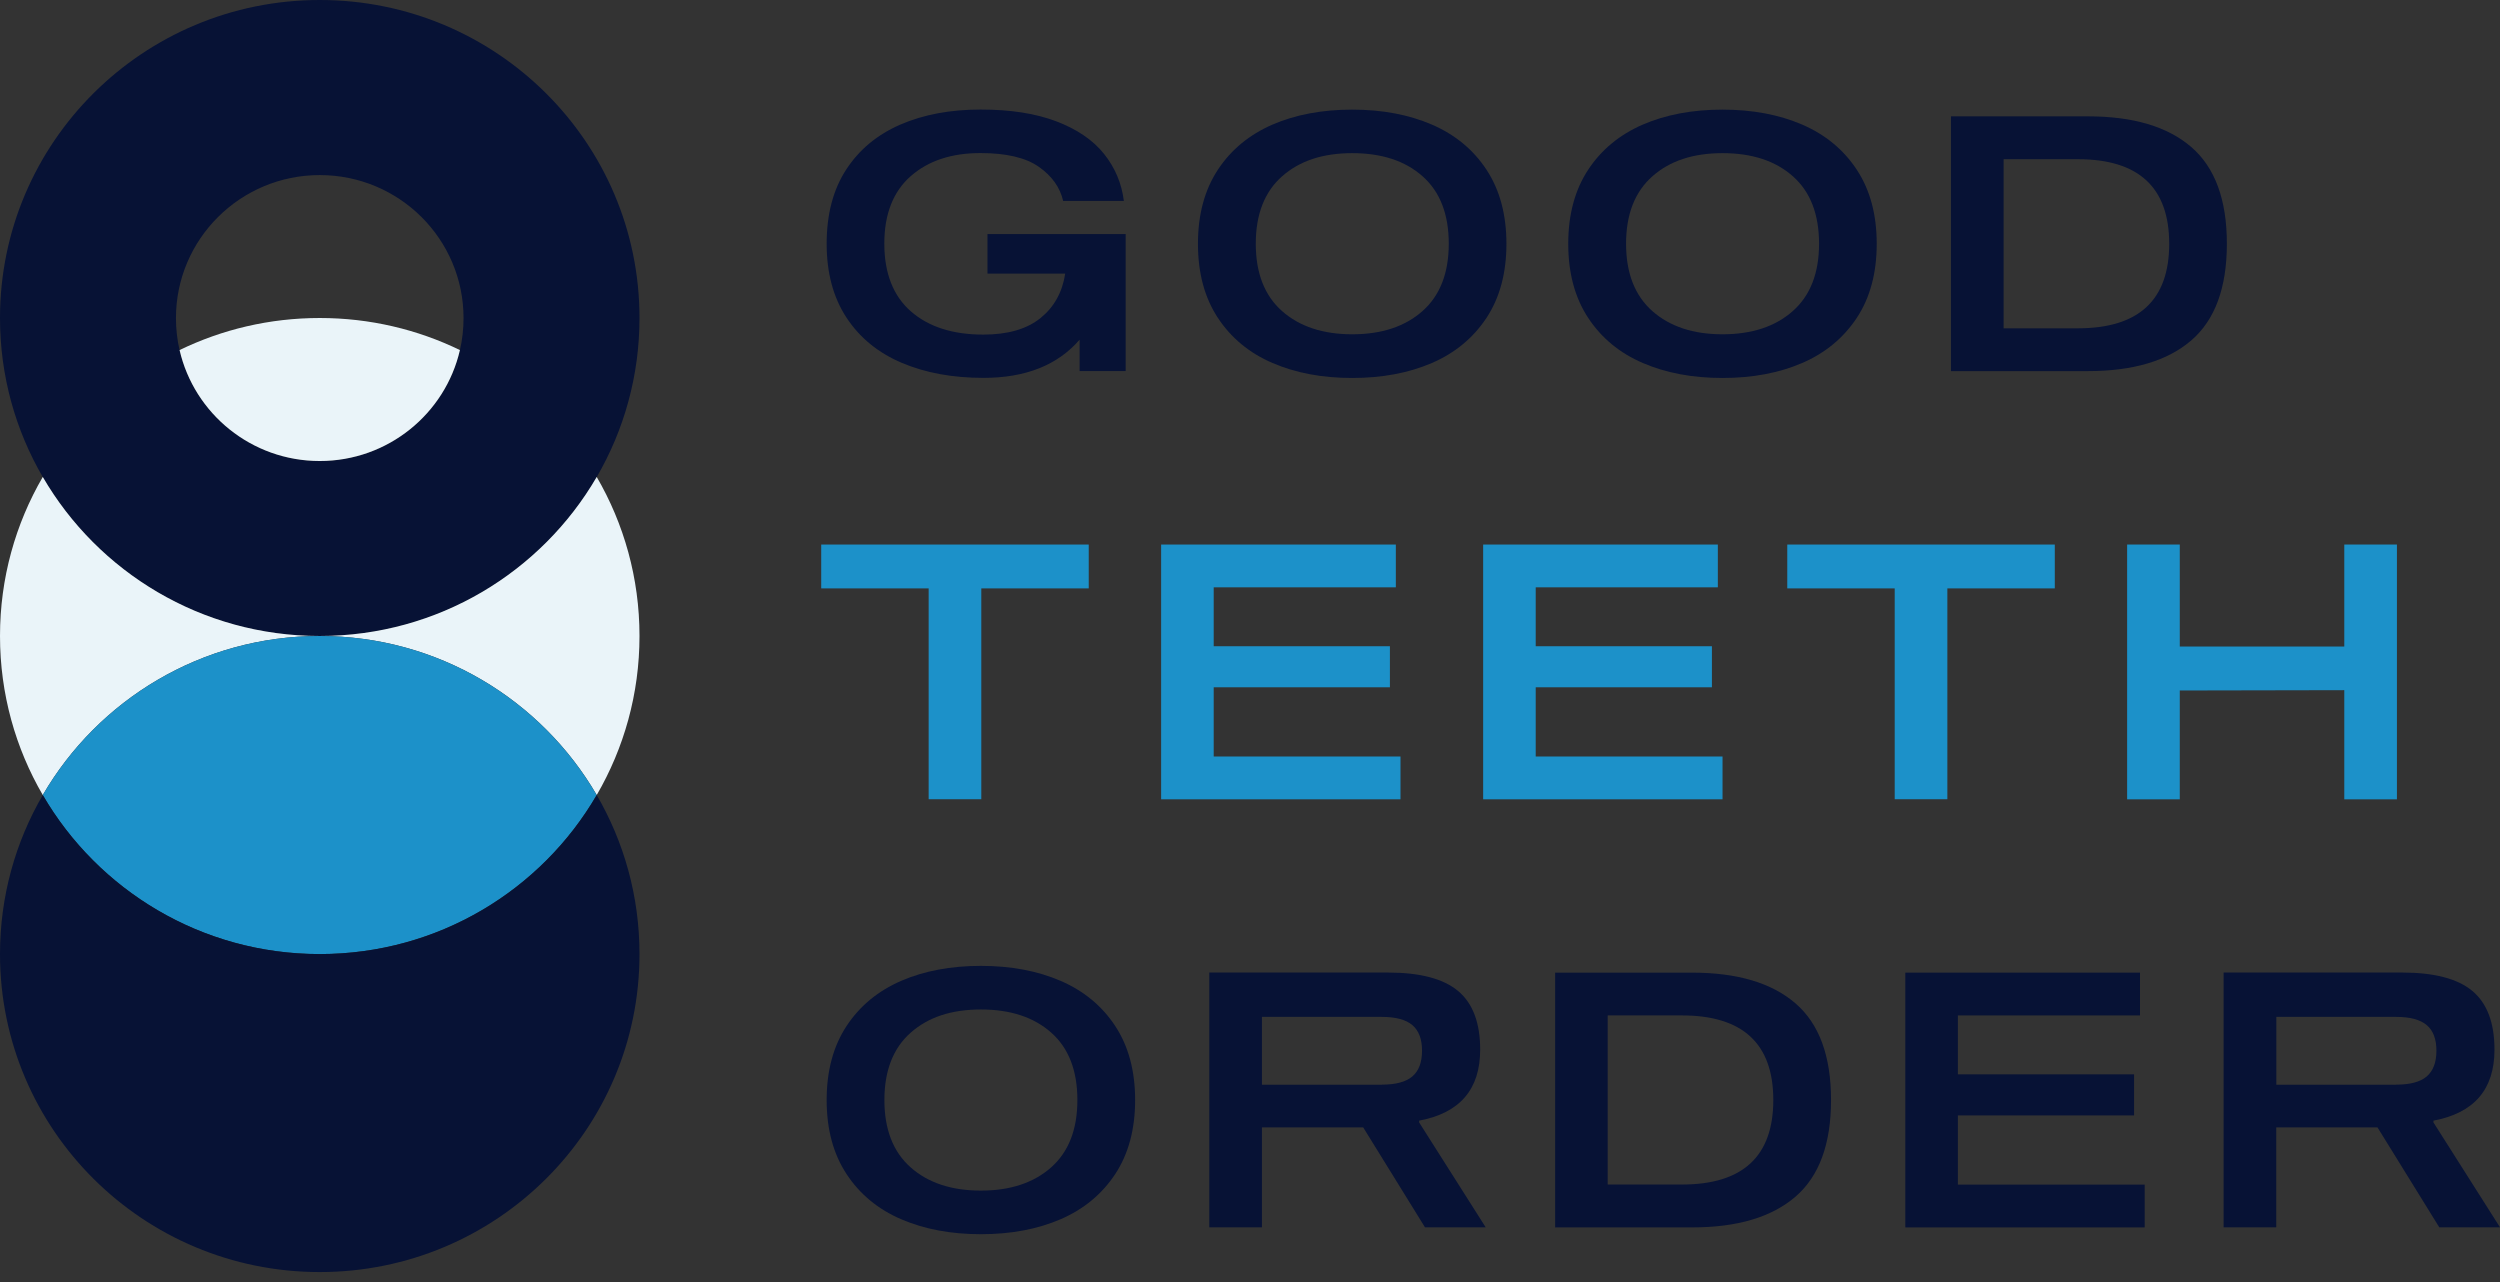 <svg width="154" height="79" viewBox="0 0 154 79" fill="none" xmlns="http://www.w3.org/2000/svg">
<rect x="0" y="0" width="154" height="79" fill="#333333" stroke="none"/>
<path d="M60.828 16.857V14.418H69.341V22.859H66.504V20.924C65.151 22.491 63.179 23.277 60.58 23.277C58.69 23.277 57.013 22.97 55.558 22.355C54.104 21.74 52.964 20.813 52.148 19.573C51.332 18.334 50.922 16.817 50.922 15.013C50.922 13.208 51.322 11.671 52.128 10.442C52.928 9.212 54.043 8.29 55.472 7.67C56.896 7.055 58.543 6.748 60.403 6.748C62.262 6.748 63.788 6.99 65.064 7.473C66.341 7.957 67.319 8.622 68.004 9.474C68.688 10.326 69.093 11.293 69.23 12.377H65.49C65.298 11.54 64.796 10.84 63.99 10.275C63.185 9.711 61.989 9.429 60.398 9.429C58.609 9.429 57.18 9.903 56.096 10.855C55.016 11.807 54.474 13.193 54.474 15.008C54.474 16.822 55.021 18.233 56.116 19.185C57.21 20.138 58.695 20.611 60.575 20.611C62.075 20.611 63.245 20.274 64.087 19.599C64.928 18.923 65.439 18.011 65.617 16.852H60.823L60.828 16.857Z" fill="#071235"/>
<path d="M88.205 7.675C89.629 8.29 90.754 9.217 91.57 10.457C92.385 11.697 92.796 13.214 92.796 15.018C92.796 16.822 92.385 18.339 91.57 19.579C90.749 20.818 89.629 21.746 88.205 22.36C86.781 22.975 85.144 23.283 83.295 23.283C81.445 23.283 79.814 22.975 78.385 22.36C76.956 21.746 75.836 20.818 75.02 19.579C74.204 18.339 73.794 16.822 73.794 15.018C73.794 13.214 74.204 11.697 75.02 10.457C75.836 9.217 76.961 8.295 78.385 7.675C79.808 7.06 81.445 6.753 83.295 6.753C85.144 6.753 86.776 7.06 88.205 7.675ZM87.622 19.165C88.701 18.213 89.244 16.827 89.244 15.013C89.244 13.199 88.707 11.813 87.632 10.86C86.558 9.908 85.114 9.434 83.3 9.434C81.486 9.434 80.057 9.908 78.978 10.86C77.898 11.813 77.356 13.199 77.356 15.013C77.356 16.827 77.898 18.213 78.978 19.165C80.057 20.118 81.501 20.592 83.3 20.592C85.099 20.592 86.543 20.118 87.622 19.165Z" fill="#071235"/>
<path d="M111.015 7.675C112.439 8.29 113.564 9.217 114.38 10.457C115.196 11.697 115.606 13.214 115.606 15.018C115.606 16.822 115.196 18.339 114.38 19.579C113.559 20.818 112.439 21.746 111.015 22.36C109.591 22.975 107.954 23.283 106.105 23.283C104.255 23.283 102.624 22.975 101.195 22.36C99.766 21.746 98.646 20.818 97.83 19.579C97.014 18.339 96.604 16.822 96.604 15.018C96.604 13.214 97.014 11.697 97.83 10.457C98.646 9.217 99.771 8.295 101.195 7.675C102.619 7.06 104.255 6.753 106.105 6.753C107.954 6.753 109.586 7.06 111.015 7.675ZM110.432 19.165C111.512 18.213 112.054 16.827 112.054 15.013C112.054 13.199 111.517 11.813 110.442 10.86C109.368 9.908 107.924 9.434 106.11 9.434C104.296 9.434 102.867 9.908 101.788 10.86C100.708 11.813 100.166 13.199 100.166 15.013C100.166 16.827 100.708 18.213 101.788 19.165C102.867 20.118 104.311 20.592 106.11 20.592C107.909 20.592 109.353 20.118 110.432 19.165Z" fill="#071235"/>
<path d="M128.621 7.167C131.398 7.167 133.521 7.796 134.981 9.056C136.445 10.316 137.175 12.302 137.175 15.013C137.175 17.724 136.445 19.71 134.981 20.97C133.516 22.23 131.398 22.86 128.621 22.86H120.179V7.167H128.621ZM123.422 9.807V20.224H127.993C131.748 20.224 133.623 18.485 133.623 15.018C133.623 11.551 131.748 9.807 127.993 9.807H123.422Z" fill="#071235"/>
<path d="M50.582 33.544H67.066V36.245H60.448V49.232H57.205V36.245H50.587V33.544H50.582Z" fill="#1C91C9"/>
<path d="M85.977 36.179H74.764V39.808H85.618V42.337H74.764V46.601H86.271V49.237H71.526V33.544H85.983V36.179H85.977Z" fill="#1C91C9"/>
<path d="M105.814 36.179H94.6V39.808H105.454V42.337H94.6V46.601H106.108V49.237H91.362V33.544H105.819V36.179H105.814Z" fill="#1C91C9"/>
<path d="M110.091 33.544H126.575V36.245H119.957V49.232H116.714V36.245H110.096V33.544H110.091Z" fill="#1C91C9"/>
<path d="M144.408 39.828V33.544H147.651V49.237H144.408V42.514L134.274 42.534V49.237H131.031V33.544H134.274V39.828H144.408Z" fill="#1C91C9"/>
<path d="M65.333 60.42C66.757 61.035 67.882 61.962 68.698 63.202C69.513 64.442 69.924 65.958 69.924 67.763C69.924 69.567 69.513 71.084 68.698 72.323C67.877 73.563 66.757 74.49 65.333 75.105C63.909 75.72 62.272 76.027 60.423 76.027C58.573 76.027 56.942 75.72 55.513 75.105C54.084 74.49 52.964 73.563 52.148 72.323C51.332 71.084 50.922 69.567 50.922 67.763C50.922 65.958 51.332 64.442 52.148 63.202C52.964 61.962 54.089 61.04 55.513 60.42C56.937 59.805 58.573 59.498 60.423 59.498C62.272 59.498 63.904 59.805 65.333 60.42ZM64.745 71.915C65.825 70.963 66.367 69.577 66.367 67.763C66.367 65.948 65.83 64.562 64.755 63.61C63.681 62.657 62.237 62.184 60.423 62.184C58.609 62.184 57.18 62.657 56.101 63.61C55.021 64.562 54.479 65.948 54.479 67.763C54.479 69.577 55.021 70.963 56.101 71.915C57.18 72.868 58.624 73.341 60.423 73.341C62.222 73.341 63.666 72.868 64.745 71.915Z" fill="#071235"/>
<path d="M87.419 69.142L91.519 75.603H87.779L83.974 69.449H77.736V75.603H74.493V59.909H85.504C87.47 59.909 88.909 60.287 89.816 61.043C90.723 61.799 91.179 63.004 91.179 64.657C91.179 67.106 89.928 68.562 87.419 69.031V69.142ZM85.119 66.814C85.975 66.814 86.599 66.647 86.999 66.31C87.394 65.972 87.597 65.448 87.597 64.727C87.597 64.007 87.399 63.482 86.999 63.145C86.599 62.807 85.975 62.641 85.119 62.641H77.736V66.819H85.119V66.814Z" fill="#071235"/>
<path d="M104.238 59.915C107.015 59.915 109.138 60.545 110.598 61.804C112.062 63.064 112.792 65.05 112.792 67.761C112.792 70.472 112.062 72.458 110.598 73.718C109.133 74.978 107.015 75.608 104.238 75.608H95.796V59.915H104.238ZM99.034 62.55V72.967H103.605C107.36 72.967 109.235 71.228 109.235 67.761C109.235 64.294 107.36 62.55 103.605 62.55H99.034Z" fill="#071235"/>
<path d="M131.819 62.55H120.605V66.179H131.459V68.709H120.605V72.972H132.113V75.608H117.367V59.915H131.824V62.55H131.819Z" fill="#071235"/>
<path d="M149.901 69.142L154 75.603H150.26L146.455 69.449H140.217V75.603H136.974V59.909H147.985C149.951 59.909 151.39 60.287 152.297 61.043C153.204 61.799 153.66 63.004 153.66 64.657C153.66 67.106 152.409 68.562 149.901 69.031V69.142ZM147.605 66.814C148.462 66.814 149.085 66.647 149.485 66.31C149.88 65.972 150.083 65.448 150.083 64.727C150.083 64.007 149.885 63.482 149.485 63.145C149.085 62.807 148.462 62.641 147.605 62.641H140.222V66.819H147.605V66.814Z" fill="#071235"/>
<path d="M19.696 0C8.817 0 0 8.769 0 19.589C0 23.157 0.958 26.503 2.635 29.386C6.04 35.241 12.405 39.182 19.696 39.182C26.988 39.182 33.352 35.241 36.758 29.386C38.435 26.503 39.393 23.157 39.393 19.589C39.393 8.769 30.576 0 19.696 0ZM19.696 28.403C15.491 28.403 11.964 25.485 11.062 21.569C10.915 20.934 10.839 20.269 10.839 19.594C10.839 14.73 14.806 10.785 19.696 10.785C24.591 10.785 28.554 14.73 28.554 19.594C28.554 20.274 28.478 20.934 28.331 21.569C27.429 25.485 23.902 28.403 19.696 28.403Z" fill="#071235"/>
<path d="M39.393 39.177C39.393 42.745 38.435 46.091 36.758 48.974C33.352 43.118 26.988 39.177 19.696 39.177C26.988 39.177 33.352 35.236 36.758 29.38C38.435 32.263 39.393 35.609 39.393 39.177Z" fill="#EAF4F9"/>
<path d="M19.696 39.177C12.405 39.177 6.04 43.118 2.635 48.974C0.958 46.091 0 42.745 0 39.177C0 35.609 0.958 32.263 2.635 29.38C6.04 35.236 12.405 39.177 19.696 39.177Z" fill="#EAF4F9"/>
<path d="M36.756 48.974C33.351 54.83 26.987 58.771 19.695 58.771C12.403 58.771 6.039 54.83 2.634 48.974C6.039 43.118 12.403 39.177 19.695 39.177C26.987 39.177 33.351 43.118 36.756 48.974Z" fill="#1C91C9"/>
<path d="M39.393 58.771C39.393 69.591 30.576 78.359 19.696 78.359C8.817 78.359 0 69.591 0 58.771C0 55.203 0.958 51.857 2.635 48.974C6.04 54.83 12.405 58.771 19.696 58.771C26.988 58.771 33.352 54.83 36.758 48.974C38.435 51.857 39.393 55.203 39.393 58.771Z" fill="#071235"/>
<path d="M28.331 21.564C27.429 25.48 23.902 28.398 19.697 28.398C15.491 28.398 11.964 25.48 11.062 21.564C13.666 20.299 16.6 19.589 19.697 19.589C22.793 19.589 25.727 20.299 28.331 21.564Z" fill="#EAF4F9"/>
</svg>
